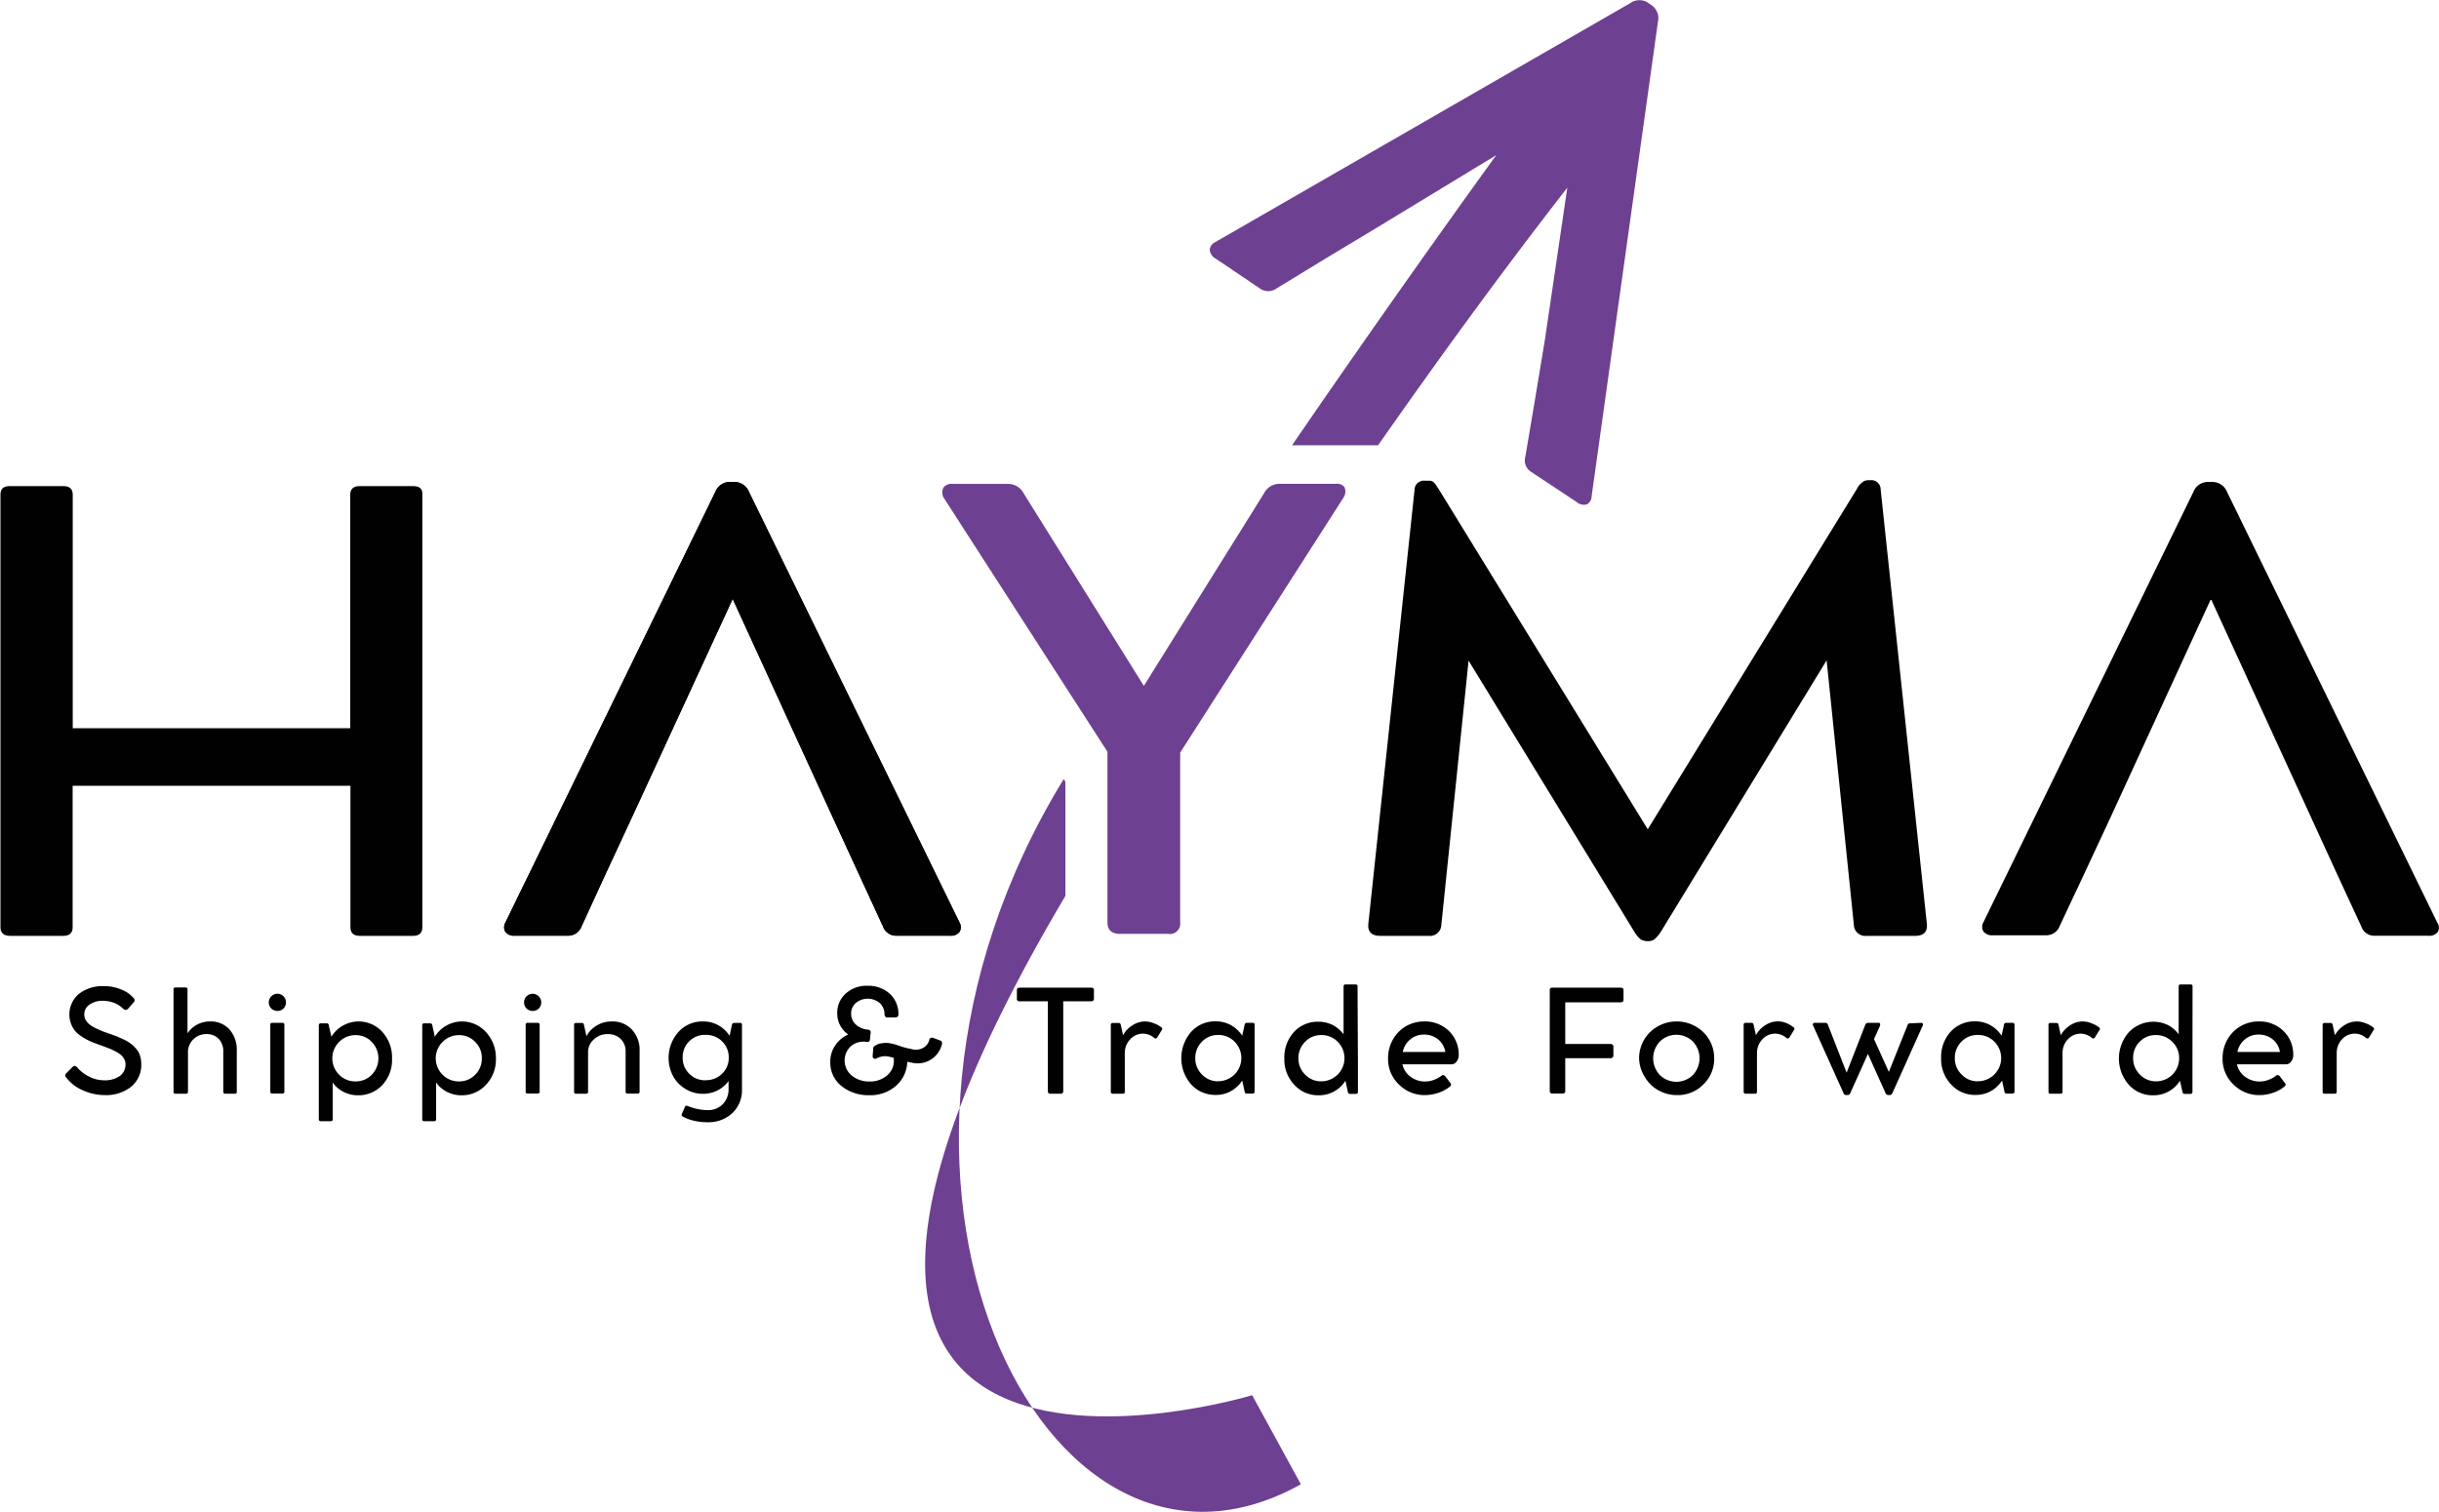 <svg xmlns="http://www.w3.org/2000/svg" viewBox="0 0 259.88 161.11"><defs><style>.cls-1{fill:#020101;}.cls-2{fill:#6e4091;}</style></defs><title>Recurso 1</title><g id="Capa_2" data-name="Capa 2"><g id="Capa_1-2" data-name="Capa 1"><path class="cls-1" d="M11.16,116.7a5.68,5.68,0,0,1-2.37-.53,4.29,4.29,0,0,1-1.74-1.36.27.27,0,0,1,0-.42l.73-.74c.12-.1.26-.08.43.08a4,4,0,0,0,1.29,1,3.52,3.52,0,0,0,1.55.39,2.79,2.79,0,0,0,1.72-.46,1.49,1.49,0,0,0,.6-1.27,1.09,1.09,0,0,0-.13-.53,1.7,1.7,0,0,0-.33-.42,3.3,3.3,0,0,0-.57-.38,6.26,6.26,0,0,0-.7-.33l-.88-.33c-.43-.15-.81-.29-1.13-.43a6.34,6.34,0,0,1-.92-.51,3.17,3.17,0,0,1-.72-.61,2.86,2.86,0,0,1,.41-3.93,4.07,4.07,0,0,1,2.7-.83,4.58,4.58,0,0,1,1.8.35,3.36,3.36,0,0,1,1.34.92.31.31,0,0,1,0,.46l-.59.67c-.15.17-.32.17-.54,0a2.66,2.66,0,0,0-.95-.62,3.36,3.36,0,0,0-1.16-.22,2.4,2.4,0,0,0-1.47.41,1.26,1.26,0,0,0-.55,1.07,1.21,1.21,0,0,0,.14.55,1.92,1.92,0,0,0,.36.44,2.91,2.91,0,0,0,.58.38c.25.13.48.23.69.32s.48.19.81.3l.89.32.8.36a4.12,4.12,0,0,1,.74.46,4.66,4.66,0,0,1,.55.54,2.07,2.07,0,0,1,.38.7,2.67,2.67,0,0,1,.13.86A3,3,0,0,1,14,115.79,4.3,4.3,0,0,1,11.16,116.7Z"/><path class="cls-1" d="M22.38,108.85a2.68,2.68,0,0,1,2.08.86,3.3,3.3,0,0,1,.77,2.29v4.34a.19.19,0,0,1-.21.21H24a.19.19,0,0,1-.21-.21v-4.26a1.93,1.93,0,0,0-.47-1.36A1.73,1.73,0,0,0,22,110.2a1.88,1.88,0,0,0-1.41.57,1.85,1.85,0,0,0-.56,1.37v4.21a.18.18,0,0,1-.2.2H18.69a.18.18,0,0,1-.2-.2V105.42c0-.13.07-.19.2-.19h1.09c.13,0,.2.06.2.19v4.7a2.75,2.75,0,0,1,1-.92A2.89,2.89,0,0,1,22.38,108.85Z"/><path class="cls-1" d="M29.56,107.73a.92.92,0,0,1-.65-.26.89.89,0,0,1-.27-.65.91.91,0,0,1,.27-.65.89.89,0,0,1,.65-.27.85.85,0,0,1,.64.27.89.89,0,0,1,.27.65.92.92,0,0,1-.26.65A.91.91,0,0,1,29.56,107.73ZM30.1,109a.18.18,0,0,1,.2.2v7.14c0,.13-.07.19-.2.19H29c-.14,0-.2-.06-.2-.19v-7.14c0-.14.06-.2.2-.2Z"/><path class="cls-1" d="M38.16,108.85A3.43,3.43,0,0,1,40.77,110a4,4,0,0,1,1,2.81,3.89,3.89,0,0,1-1,2.78,3.47,3.47,0,0,1-2.62,1.13,3.32,3.32,0,0,1-1.53-.36,3.12,3.12,0,0,1-1.17-1v3.9c0,.15-.07.22-.2.22H34.19a.19.19,0,0,1-.22-.22v-10a.19.19,0,0,1,.21-.21h.63a.2.2,0,0,1,.21.15l.29,1.28a3.36,3.36,0,0,1,1.2-1.17A3.42,3.42,0,0,1,38.16,108.85Zm-.27,6.39a2.37,2.37,0,0,0,1.72-.71,2.51,2.51,0,0,0,0-3.5,2.3,2.3,0,0,0-1.71-.72,2.4,2.4,0,0,0-1.76.72,2.46,2.46,0,0,0,0,3.5A2.41,2.41,0,0,0,37.89,115.24Z"/><path class="cls-1" d="M49.18,108.85A3.43,3.43,0,0,1,51.79,110a4,4,0,0,1,1.05,2.81,3.89,3.89,0,0,1-1.05,2.78,3.47,3.47,0,0,1-2.62,1.13,3.32,3.32,0,0,1-1.53-.36,3.2,3.2,0,0,1-1.17-1v3.9c0,.15-.07.22-.2.22H45.21a.19.19,0,0,1-.22-.22v-10a.19.19,0,0,1,.21-.21h.63a.22.22,0,0,1,.22.15l.28,1.28a3.36,3.36,0,0,1,1.2-1.17A3.42,3.42,0,0,1,49.18,108.85Zm-.27,6.39a2.37,2.37,0,0,0,1.72-.71,2.4,2.4,0,0,0,.71-1.74,2.36,2.36,0,0,0-.71-1.76,2.3,2.3,0,0,0-1.71-.72,2.42,2.42,0,0,0-1.76.72,2.46,2.46,0,0,0,0,3.5A2.42,2.42,0,0,0,48.91,115.24Z"/><path class="cls-1" d="M56.76,107.73a.91.91,0,0,1-.65-.26.89.89,0,0,1-.27-.65.91.91,0,0,1,.27-.65.91.91,0,0,1,1.29,0,.89.89,0,0,1,.27.65.89.89,0,0,1-.91.91ZM57.3,109a.18.18,0,0,1,.2.2v7.14c0,.13-.07.19-.2.19H56.21c-.13,0-.2-.06-.2-.19v-7.14a.18.18,0,0,1,.2-.2Z"/><path class="cls-1" d="M65.18,108.85a2.8,2.8,0,0,1,2.14.86,3.15,3.15,0,0,1,.83,2.28v4.34a.19.19,0,0,1-.21.21H66.87a.19.19,0,0,1-.21-.21v-4.25a1.83,1.83,0,0,0-.52-1.36,1.9,1.9,0,0,0-1.39-.52,2.09,2.09,0,0,0-1.48.57,1.78,1.78,0,0,0-.61,1.36v4.21a.19.19,0,0,1-.21.21H61.37a.18.18,0,0,1-.2-.21v-7.12a.18.18,0,0,1,.2-.21H62a.21.21,0,0,1,.21.15l.28,1.26a2.86,2.86,0,0,1,1.1-1.14A3.05,3.05,0,0,1,65.18,108.85Z"/><path class="cls-1" d="M78.85,109a.19.19,0,0,1,.21.21v6.86a3.36,3.36,0,0,1-1,2.52,3.68,3.68,0,0,1-2.62,1,6,6,0,0,1-1.45-.15,4.66,4.66,0,0,1-1.26-.46c-.11-.06-.13-.16-.06-.31l.32-.73c0-.1.14-.13.29-.08a5.72,5.72,0,0,0,2.08.44,2.19,2.19,0,0,0,1.64-.62,2.23,2.23,0,0,0,.63-1.61v-.87a3.26,3.26,0,0,1-1.18,1,3.33,3.33,0,0,1-1.54.36,3.51,3.51,0,0,1-1.86-.51,3.57,3.57,0,0,1-1.33-1.37,4.17,4.17,0,0,1,.57-4.71,3.42,3.42,0,0,1,2.61-1.12,3.34,3.34,0,0,1,1.63.4,3.44,3.44,0,0,1,1.21,1.13l.26-1.22a.22.22,0,0,1,.22-.15Zm-3.68,6.11a2.43,2.43,0,0,0,1.77-.69,2.32,2.32,0,0,0,.71-1.71,2.37,2.37,0,0,0-.71-1.74,2.43,2.43,0,0,0-1.77-.69,2.36,2.36,0,0,0-2.43,2.43,2.31,2.31,0,0,0,.7,1.71A2.35,2.35,0,0,0,75.17,115.12Z"/><path class="cls-1" d="M100.2,110.89a.22.22,0,0,1,.16.15.57.57,0,0,1,0,.26,2.7,2.7,0,0,1-1.18,1.62,2.66,2.66,0,0,1-2,.33l-.51-.1a3.52,3.52,0,0,1-1.2,2.56,4.13,4.13,0,0,1-2.84,1,4.58,4.58,0,0,1-3-1,3.19,3.19,0,0,1-1.16-2.59,3,3,0,0,1,.52-1.71,3.26,3.26,0,0,1,1.39-1.17A2.72,2.72,0,0,1,89.21,108a2.75,2.75,0,0,1,.9-2.12,3.29,3.29,0,0,1,2.34-.83,3.37,3.37,0,0,1,2.37.86,2.92,2.92,0,0,1,.91,2.21.29.29,0,0,1-.09.22.36.36,0,0,1-.23.08h-.87a.26.26,0,0,1-.21-.09.29.29,0,0,1-.08-.22,1.64,1.64,0,0,0-.51-1.22,2,2,0,0,0-2.56,0,1.47,1.47,0,0,0-.49,1.14,1.54,1.54,0,0,0,.47,1.12,2.09,2.09,0,0,0,1.31.57.38.38,0,0,1,.24.1.28.28,0,0,1,.06.22l-.08.78a.27.27,0,0,1-.34.21,2.1,2.1,0,0,0-1.68.45,2.08,2.08,0,0,0,.09,3.14,2.9,2.9,0,0,0,1.9.63,2.75,2.75,0,0,0,1.85-.64,2,2,0,0,0,.73-1.61v-.26a3.89,3.89,0,0,0-.41-.11,1.84,1.84,0,0,0-1.44.17.3.3,0,0,1-.28,0,.28.28,0,0,1-.13-.22l.06-.79a.33.33,0,0,1,.22-.36,1.33,1.33,0,0,1,.68-.25,2.63,2.63,0,0,1,.92,0,5,5,0,0,1,.93.26,8.78,8.78,0,0,0,1.28.34,1.66,1.66,0,0,0,1.25-.09,1.35,1.35,0,0,0,.71-.92.27.27,0,0,1,.16-.17.33.33,0,0,1,.24,0Z"/><path class="cls-1" d="M108.35,106.42v-.89c0-.19.09-.28.27-.28h7.67c.18,0,.27.09.27.28v.88c0,.19-.09.29-.27.29h-3v9.57a.25.25,0,0,1-.28.28h-1.08a.25.25,0,0,1-.28-.28V106.7h-3A.25.25,0,0,1,108.35,106.42Z"/><path class="cls-1" d="M123.77,109.5a.2.2,0,0,1,0,.3l-.46.75c-.1.14-.2.15-.32.06a1.87,1.87,0,0,0-1.17-.46,1.83,1.83,0,0,0-1.4.61,2.09,2.09,0,0,0-.57,1.47v4.11a.19.19,0,0,1-.21.21h-1.07a.19.19,0,0,1-.21-.21v-7.12a.19.19,0,0,1,.21-.21h.63a.21.21,0,0,1,.21.15l.26,1.16a2.72,2.72,0,0,1,1-1.06,2.45,2.45,0,0,1,1.34-.41,2.48,2.48,0,0,1,.89.18A2.88,2.88,0,0,1,123.77,109.5Z"/><path class="cls-1" d="M133.48,109a.18.18,0,0,1,.2.21v7.11a.25.25,0,0,1-.05.16.2.2,0,0,1-.15.06h-.64a.21.21,0,0,1-.21-.16l-.27-1.23a3.44,3.44,0,0,1-1.21,1.13,3.24,3.24,0,0,1-1.62.4,3.45,3.45,0,0,1-2.61-1.12,4.26,4.26,0,0,1,0-5.6,3.4,3.4,0,0,1,2.6-1.12,3.31,3.31,0,0,1,1.63.4,3.44,3.44,0,0,1,1.21,1.13l.27-1.22a.21.21,0,0,1,.21-.15Zm-3.68,6.22a2.47,2.47,0,0,0,1.75-4.21,2.4,2.4,0,0,0-1.76-.72,2.33,2.33,0,0,0-1.72.72,2.41,2.41,0,0,0-.71,1.75,2.38,2.38,0,0,0,.72,1.75A2.33,2.33,0,0,0,129.8,115.23Z"/><path class="cls-1" d="M144.69,113.36h0v3a.19.19,0,0,1-.21.21h-.63a.22.22,0,0,1-.22-.15l-.27-1.25a3.3,3.3,0,0,1-1.21,1.14,3.35,3.35,0,0,1-1.64.41,3.41,3.41,0,0,1-2.6-1.12,3.9,3.9,0,0,1-1.06-2.79,4,4,0,0,1,1-2.81,3.42,3.42,0,0,1,2.61-1.12,3.36,3.36,0,0,1,1.52.34,3.42,3.42,0,0,1,1.18,1l0-5.11a.18.18,0,0,1,.21-.2h1.07a.18.18,0,0,1,.21.2Zm-3.9,1.87a2.47,2.47,0,0,0,1.75-4.21,2.4,2.4,0,0,0-1.76-.72,2.34,2.34,0,0,0-1.72.72,2.41,2.41,0,0,0-.71,1.75,2.38,2.38,0,0,0,.72,1.75A2.33,2.33,0,0,0,140.79,115.23Z"/><path class="cls-1" d="M151.72,108.85a3.65,3.65,0,0,1,2.65,1,3.48,3.48,0,0,1,1.06,2.59,1.08,1.08,0,0,1-.22.67.65.65,0,0,1-.55.31h-5.23a2.22,2.22,0,0,0,.85,1.31,2.56,2.56,0,0,0,1.6.52,2.68,2.68,0,0,0,.92-.18,2.91,2.91,0,0,0,.86-.49.18.18,0,0,1,.16,0,.28.28,0,0,1,.15.08l.58.76a.23.23,0,0,1,0,.32,3.74,3.74,0,0,1-1.25.7,4.48,4.48,0,0,1-1.44.26,3.86,3.86,0,0,1-2.81-1.14,3.74,3.74,0,0,1-1.15-2.77,4,4,0,0,1,.51-2,3.82,3.82,0,0,1,1.39-1.43A3.9,3.9,0,0,1,151.72,108.85Zm0,1.4a2.2,2.2,0,0,0-1.46.52,2.26,2.26,0,0,0-.79,1.33H154a2.16,2.16,0,0,0-.77-1.34A2.32,2.32,0,0,0,151.69,110.25Z"/><path class="cls-1" d="M172.69,105.25c.2,0,.3.09.3.28v1c0,.19-.1.28-.3.28h-5.91v4.44h4.79c.23,0,.34.1.34.3v.94a.25.25,0,0,1-.09.2.37.37,0,0,1-.25.08h-4.79v3.49a.24.24,0,0,1-.27.27h-1.1c-.19,0-.28-.09-.28-.27V105.53a.24.24,0,0,1,.28-.28Z"/><path class="cls-1" d="M174.65,112.77a3.88,3.88,0,0,1,2-3.4,4.07,4.07,0,0,1,2-.52,4,4,0,0,1,2,.52,3.85,3.85,0,0,1,2,3.4,3.77,3.77,0,0,1-1.15,2.79,3.82,3.82,0,0,1-2.81,1.14,4.07,4.07,0,0,1-2-.52,3.8,3.8,0,0,1-1.44-1.43A3.86,3.86,0,0,1,174.65,112.77Zm2.21-1.78a2.6,2.6,0,0,0,0,3.57,2.51,2.51,0,0,0,3.52,0,2.6,2.6,0,0,0,0-3.57,2.51,2.51,0,0,0-3.52,0Z"/><path class="cls-1" d="M191.13,109.5a.2.2,0,0,1,0,.3l-.46.75c-.1.14-.2.15-.32.06a1.87,1.87,0,0,0-1.17-.46,1.83,1.83,0,0,0-1.4.61,2.09,2.09,0,0,0-.57,1.47v4.11a.19.19,0,0,1-.21.21H186a.19.19,0,0,1-.21-.21v-7.12A.19.19,0,0,1,186,109h.63a.2.2,0,0,1,.21.15l.26,1.16a2.8,2.8,0,0,1,1-1.06,2.45,2.45,0,0,1,1.34-.41,2.48,2.48,0,0,1,.89.18A2.88,2.88,0,0,1,191.13,109.5Z"/><path class="cls-1" d="M204.72,109a.18.18,0,0,1,.15.08.23.23,0,0,1,0,.21l-3.24,7.22a.28.28,0,0,1-.28.18h-.15a.3.3,0,0,1-.28-.18l-1.89-4.2-1.89,4.2a.29.29,0,0,1-.28.18h-.15a.26.26,0,0,1-.27-.18l-3.25-7.22a.2.2,0,0,1,0-.21.16.16,0,0,1,.15-.08h1.16a.26.26,0,0,1,.26.18l2,5.13,2-5.13a.29.29,0,0,1,.27-.18h1.16a.16.16,0,0,1,.14.08c0,.06,0,.12,0,.21l-.65,1.44,1.58,3.5,2-5a.25.25,0,0,1,.26-.18Z"/><path class="cls-1" d="M214.44,109a.19.19,0,0,1,.21.21v7.11a.21.21,0,0,1-.06.16.2.2,0,0,1-.15.06h-.63a.23.23,0,0,1-.22-.16l-.27-1.23a3.41,3.41,0,0,1-1.2,1.13,3.31,3.31,0,0,1-1.63.4,3.41,3.41,0,0,1-2.6-1.12,3.9,3.9,0,0,1-1.06-2.79,4,4,0,0,1,1-2.81,3.42,3.42,0,0,1,2.61-1.12,3.3,3.3,0,0,1,1.62.4,3.36,3.36,0,0,1,1.21,1.13l.27-1.22a.22.22,0,0,1,.22-.15Zm-3.68,6.22a2.47,2.47,0,0,0,1.75-4.21,2.4,2.4,0,0,0-1.76-.72A2.34,2.34,0,0,0,209,111a2.41,2.41,0,0,0-.71,1.75,2.38,2.38,0,0,0,.72,1.75A2.33,2.33,0,0,0,210.76,115.23Z"/><path class="cls-1" d="M223.68,109.5a.19.19,0,0,1,0,.3l-.46.75a.2.2,0,0,1-.32.06,1.87,1.87,0,0,0-1.17-.46,1.83,1.83,0,0,0-1.4.61,2.08,2.08,0,0,0-.56,1.47v4.11a.19.19,0,0,1-.21.21h-1.08a.19.19,0,0,1-.21-.21v-7.12a.19.19,0,0,1,.21-.21h.63a.22.22,0,0,1,.22.15l.25,1.16a2.88,2.88,0,0,1,1-1.06,2.45,2.45,0,0,1,1.34-.41,2.48,2.48,0,0,1,.89.18A2.88,2.88,0,0,1,223.68,109.5Z"/><path class="cls-1" d="M233.61,113.36h0v3a.19.19,0,0,1-.21.21h-.63a.21.21,0,0,1-.21-.15l-.28-1.25a3.23,3.23,0,0,1-1.21,1.14,3.32,3.32,0,0,1-1.63.41,3.42,3.42,0,0,1-2.61-1.12,4.24,4.24,0,0,1,0-5.6,3.61,3.61,0,0,1,4.14-.78,3.39,3.39,0,0,1,1.17,1v-5.11a.18.18,0,0,1,.2-.2h1.08a.18.18,0,0,1,.2.2Zm-3.9,1.87a2.44,2.44,0,0,0,2.48-2.46,2.35,2.35,0,0,0-.73-1.75,2.39,2.39,0,0,0-1.75-.72A2.31,2.31,0,0,0,228,111a2.37,2.37,0,0,0-.71,1.75,2.41,2.41,0,0,0,.71,1.75A2.33,2.33,0,0,0,229.71,115.23Z"/><path class="cls-1" d="M240.65,108.85a3.64,3.64,0,0,1,2.64,1,3.48,3.48,0,0,1,1.06,2.59,1.08,1.08,0,0,1-.22.67.65.65,0,0,1-.54.31h-5.24a2.22,2.22,0,0,0,.85,1.31,2.56,2.56,0,0,0,1.6.52,2.63,2.63,0,0,0,.92-.18,2.91,2.91,0,0,0,.86-.49.19.19,0,0,1,.16,0,.28.28,0,0,1,.15.08l.58.76a.23.23,0,0,1,0,.32,3.79,3.79,0,0,1-1.24.7,4.58,4.58,0,0,1-1.44.26,3.86,3.86,0,0,1-2.82-1.14,3.74,3.74,0,0,1-1.15-2.77,4,4,0,0,1,.51-2,3.77,3.77,0,0,1,1.4-1.43A3.84,3.84,0,0,1,240.65,108.85Zm0,1.4a2.2,2.2,0,0,0-1.46.52,2.31,2.31,0,0,0-.79,1.33h4.53a2.11,2.11,0,0,0-.77-1.34A2.32,2.32,0,0,0,240.61,110.25Z"/><path class="cls-1" d="M252.89,109.5a.19.19,0,0,1,0,.3l-.46.75a.2.2,0,0,1-.32.06,1.82,1.82,0,0,0-2.57.15,2.12,2.12,0,0,0-.56,1.47v4.11a.19.19,0,0,1-.21.21h-1.08a.19.19,0,0,1-.21-.21v-7.12a.19.19,0,0,1,.21-.21h.63a.22.22,0,0,1,.22.15l.25,1.16a2.88,2.88,0,0,1,1-1.06,2.47,2.47,0,0,1,1.34-.41,2.44,2.44,0,0,1,.89.18A2.88,2.88,0,0,1,252.89,109.5Z"/><path class="cls-1" d="M44,51.8H38.32c-.65,0-1,.3-1,.91V77.6H7.75V52.71c0-.61-.34-.91-1-.91H1.05c-.7,0-1,.3-1,.91V98.82c0,.6.35.91,1.05.91H6.74c.67,0,1-.31,1-.91V83.74H37.34V98.82c0,.6.33.91,1,.91H44c.68,0,1-.31,1-.91V52.71C45.05,52.1,44.72,51.8,44,51.8Z"/><path class="cls-1" d="M79.81,52.43a1.68,1.68,0,0,0-1.6-1.07h-.35a1.65,1.65,0,0,0-1.61,1L53.85,98.31a1,1,0,0,0,0,1,1.17,1.17,0,0,0,1,.4h5.66a1.52,1.52,0,0,0,1.46-1l2.48-5.41,2.79-6L78.07,63.82,88.81,87.27l2.76,6,2.51,5.44a1.47,1.47,0,0,0,1.43,1h5.73a1.15,1.15,0,0,0,1-.4,1,1,0,0,0,0-1Z"/><path class="cls-1" d="M199.27,51.17h-.14a1.22,1.22,0,0,0-.49.09,1.89,1.89,0,0,0-.77.82l-22.3,36.29-22.3-36.29-.12-.17-.11-.17a.76.76,0,0,0-.08-.13l-.11-.13-.12-.11a.51.51,0,0,0-.14-.09l-.16-.05-.21,0h-.35a1,1,0,0,0-1.15,1L145.8,98.44q-.13,1.29,1.29,1.29h5.13a1.22,1.22,0,0,0,1.36-1.2l2.9-28.13L174.1,99.22a3.2,3.2,0,0,0,.68.85,1.28,1.28,0,0,0,.79.22h0a1.1,1.1,0,0,0,.75-.22,3.91,3.91,0,0,0,.69-.85l17.62-28.85,2.9,28.16a1.22,1.22,0,0,0,1.36,1.2h5.16q1.39,0,1.26-1.29l-4.92-46.26A1,1,0,0,0,199.27,51.17Z"/><path class="cls-1" d="M79.81,52.43a1.68,1.68,0,0,0-1.6-1.07h-.35a1.65,1.65,0,0,0-1.61,1L53.85,98.31a1,1,0,0,0,0,1,1.17,1.17,0,0,0,1,.4h5.66a1.52,1.52,0,0,0,1.46-1l2.48-5.41,2.79-6L78.07,63.82,88.81,87.27l2.76,6,2.51,5.44a1.47,1.47,0,0,0,1.43,1h5.73a1.15,1.15,0,0,0,1-.4,1,1,0,0,0,0-1Z"/><path class="cls-1" d="M237.3,52.43a1.68,1.68,0,0,0-1.6-1.07h-.35a1.65,1.65,0,0,0-1.61,1l-22.4,45.91a1,1,0,0,0,0,1,1.19,1.19,0,0,0,1,.4H218a1.54,1.54,0,0,0,1.47-1L222,93.28l2.8-6,10.78-23.45,10.75,23.45,2.75,6,2.52,5.44a1.46,1.46,0,0,0,1.43,1h5.72a1.14,1.14,0,0,0,1-.4.94.94,0,0,0-.05-1Z"/><path class="cls-2" d="M142.33,51.56h-6.07a1.83,1.83,0,0,0-1.57,1L121.88,73.09,109.07,52.57a1.87,1.87,0,0,0-1.53-1h-6a1.1,1.1,0,0,0-1,.37,1.13,1.13,0,0,0,0,1.08L118,80.11V98.3c0,.81.46,1.22,1.36,1.22h5.13a1.1,1.1,0,0,0,1.26-1.22V80.2L143.17,53a1.18,1.18,0,0,0,.09-1.08A1,1,0,0,0,142.33,51.56Z"/><path class="cls-2" d="M138.61,158.17l-5.19-9.49s-62.69,19-19.9-53.21V83.31l-.18-.29C87.45,125.27,111.05,173.59,138.61,158.17Z"/><path class="cls-2" d="M175.93.52l-.29-.2a1.67,1.67,0,0,0-1.91,0L129.47,25.81a1,1,0,0,0-.57.85,1.21,1.21,0,0,0,.65.91l4.68,3.16a1.52,1.52,0,0,0,1.8,0l5.08-3.1,5.68-3.42,12.64-7.68c-5.29,7.32-13,18.15-21.76,30.92h9.17C153.05,38.57,159.77,29.29,167,20l-2.39,16.22-1.08,6.52-1,5.92a1.44,1.44,0,0,0,.62,1.63L168,53.5a1.18,1.18,0,0,0,1.08.25,1,1,0,0,0,.51-.86L176.66,2.3A1.69,1.69,0,0,0,175.93.52Z"/></g></g></svg>